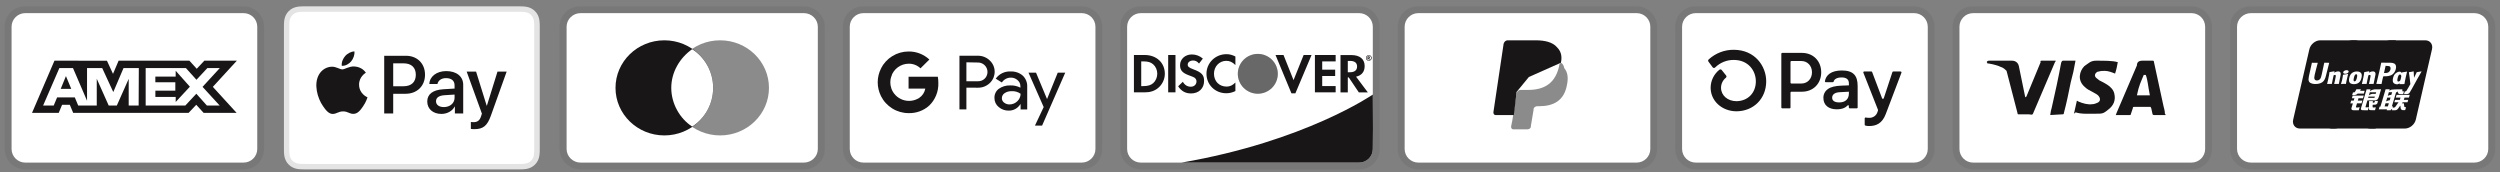 <svg xmlns="http://www.w3.org/2000/svg" fill="none" viewBox="0 0 276 19" height="19" width="276">
<rect x="0" y="0" width="276" height="19" fill="#808080" stroke="none"/>
<g clip-path="url(#clip0_1_185)">
<path fill="#191618" d="M26.89 0.7H2.781C1.5 0.7 0.521 1.675 0.521 2.95V16.45C0.521 17.725 1.575 18.7 2.781 18.7H26.89C28.171 18.7 29.15 17.725 29.15 16.45V2.95C29.15 1.675 28.095 0.7 26.89 0.7Z" opacity="0.07"></path>
<path fill="white" d="M26.894 1.45C27.723 1.45 28.401 2.125 28.401 2.95V16.45C28.401 17.275 27.723 17.95 26.894 17.95H2.785C1.957 17.95 1.278 17.275 1.278 16.45V2.95C1.278 2.125 1.957 1.45 2.785 1.45H26.894Z"></path>
<path fill="#191618" d="M7.281 8.401L7.865 9.808H6.703L7.281 8.401ZM19.392 8.459H17.15V9.08H19.356V10.009H17.154V10.7H19.397V11.255L20.962 9.571L19.397 7.816L19.392 8.459ZM8.797 6.704H11.807L12.476 8.156L13.095 6.7H20.908L21.72 7.592L22.56 6.7H26.148L23.497 9.589L26.121 12.46H22.479L21.667 11.568L20.82 12.46H8.079L7.707 11.568H6.856L6.483 12.46H3.536L6.012 6.7H8.596L8.797 6.704ZM15.324 7.513H13.637L12.507 10.165L11.283 7.513H9.609V11.12L8.057 7.513H6.555L4.761 11.647H5.932L6.304 10.755H8.26L8.632 11.647H10.682V8.696L12.001 11.652H12.897L14.208 8.705V11.652H15.307L15.325 7.512L15.324 7.513ZM22.361 9.589L24.268 7.513H22.895L21.689 8.807L20.523 7.513H16.082V11.652H20.459L21.675 10.348L22.842 11.652H24.254L22.362 9.589H22.361Z"></path>
</g>
<g clip-path="url(#clip1_1_185)">
<path fill="#E4E4E4" d="M57.061 0.7H33.875C33.778 0.7 33.682 0.7 33.585 0.7C33.504 0.701 33.422 0.702 33.341 0.704C33.164 0.709 32.985 0.719 32.81 0.751C32.634 0.781 32.464 0.837 32.305 0.916C31.985 1.078 31.726 1.337 31.563 1.655C31.483 1.814 31.427 1.983 31.396 2.158C31.365 2.333 31.354 2.51 31.35 2.687C31.348 2.768 31.346 2.849 31.346 2.93C31.346 3.025 31.346 3.122 31.346 3.218V16.182C31.346 16.278 31.346 16.374 31.346 16.47C31.346 16.551 31.347 16.632 31.35 16.713C31.354 16.889 31.365 17.067 31.396 17.242C31.426 17.417 31.482 17.586 31.563 17.744C31.643 17.903 31.749 18.047 31.875 18.172C32.001 18.298 32.146 18.403 32.305 18.483C32.467 18.565 32.632 18.618 32.81 18.649C32.985 18.68 33.164 18.691 33.341 18.696C33.422 18.698 33.504 18.699 33.585 18.699C33.682 18.7 33.778 18.7 33.875 18.7H57.061C57.157 18.7 57.254 18.7 57.35 18.699C57.431 18.699 57.513 18.698 57.594 18.696C57.771 18.691 57.95 18.68 58.126 18.649C58.301 18.619 58.471 18.563 58.63 18.483C58.95 18.321 59.21 18.063 59.373 17.744C59.455 17.584 59.507 17.419 59.539 17.242C59.571 17.067 59.581 16.889 59.586 16.713C59.588 16.632 59.589 16.551 59.589 16.47C59.59 16.374 59.59 16.278 59.59 16.182V3.218C59.59 3.122 59.59 3.026 59.589 2.929C59.589 2.849 59.588 2.768 59.586 2.687C59.581 2.51 59.571 2.333 59.539 2.158C59.509 1.983 59.453 1.814 59.373 1.655C59.21 1.337 58.95 1.078 58.63 0.916C58.471 0.837 58.301 0.781 58.126 0.751C57.95 0.719 57.771 0.709 57.594 0.704C57.513 0.702 57.432 0.701 57.35 0.701C57.254 0.7 57.157 0.7 57.061 0.7Z"></path>
<path fill="white" d="M57.052 1.302L57.337 1.302C57.414 1.303 57.491 1.303 57.569 1.305C57.704 1.309 57.862 1.316 58.01 1.343C58.138 1.366 58.245 1.401 58.348 1.453C58.555 1.557 58.722 1.724 58.827 1.93C58.879 2.032 58.914 2.138 58.937 2.267C58.963 2.412 58.971 2.569 58.974 2.705C58.976 2.781 58.977 2.858 58.977 2.936C58.978 3.03 58.978 3.125 58.978 3.22V16.184C58.978 16.278 58.978 16.373 58.978 16.469C58.977 16.546 58.976 16.622 58.974 16.699C58.971 16.834 58.963 16.992 58.937 17.138C58.917 17.255 58.88 17.368 58.827 17.474C58.722 17.679 58.554 17.846 58.347 17.951C58.245 18.003 58.138 18.038 58.011 18.06C57.861 18.087 57.696 18.094 57.572 18.098C57.494 18.099 57.416 18.101 57.336 18.101C57.242 18.102 57.147 18.102 57.052 18.102H33.862C33.768 18.102 33.675 18.102 33.579 18.101C33.502 18.101 33.425 18.099 33.349 18.098C33.222 18.094 33.057 18.087 32.908 18.061C32.79 18.041 32.675 18.004 32.569 17.95C32.466 17.898 32.373 17.831 32.292 17.75C32.211 17.669 32.143 17.576 32.091 17.474C32.037 17.368 32 17.254 31.981 17.137C31.954 16.99 31.947 16.833 31.943 16.699C31.941 16.622 31.94 16.545 31.94 16.469L31.939 16.243V3.16L31.94 2.935C31.94 2.858 31.941 2.781 31.943 2.705C31.947 2.57 31.954 2.413 31.981 2.265C32 2.148 32.038 2.035 32.091 1.929C32.143 1.827 32.211 1.734 32.292 1.653C32.374 1.572 32.467 1.504 32.57 1.453C32.676 1.399 32.79 1.362 32.907 1.343C33.055 1.316 33.213 1.309 33.349 1.305C33.426 1.304 33.503 1.302 33.58 1.302L33.866 1.302H57.052Z"></path>
<path fill="#191618" d="M38.767 6.776C39.007 6.478 39.169 6.078 39.127 5.669C38.776 5.686 38.348 5.899 38.101 6.197C37.878 6.453 37.681 6.87 37.733 7.262C38.126 7.296 38.519 7.066 38.767 6.776ZM39.122 7.338C38.55 7.304 38.065 7.661 37.792 7.661C37.519 7.661 37.101 7.355 36.649 7.364C36.061 7.372 35.515 7.703 35.217 8.23C34.602 9.283 35.054 10.846 35.652 11.704C35.941 12.128 36.291 12.596 36.751 12.579C37.187 12.562 37.357 12.299 37.886 12.299C38.414 12.299 38.568 12.579 39.028 12.57C39.506 12.562 39.804 12.146 40.094 11.721C40.427 11.237 40.563 10.77 40.572 10.744C40.563 10.736 39.651 10.387 39.642 9.343C39.634 8.468 40.358 8.052 40.393 8.026C39.983 7.423 39.344 7.355 39.122 7.338"></path>
<path fill="#191618" d="M44.815 6.157C46.057 6.157 46.922 7.009 46.922 8.25C46.922 9.495 46.039 10.352 44.784 10.352H43.409V12.529H42.416V6.157H44.815ZM43.409 9.522H44.549C45.414 9.522 45.906 9.058 45.906 8.254C45.906 7.451 45.414 6.992 44.554 6.992H43.409V9.522ZM47.169 11.208C47.169 10.391 47.794 9.923 48.947 9.853L50.185 9.778V9.424C50.185 8.908 49.843 8.625 49.236 8.625C48.734 8.625 48.37 8.881 48.295 9.274H47.399C47.426 8.449 48.206 7.848 49.262 7.848C50.398 7.848 51.138 8.44 51.138 9.358V12.528H50.22V11.765H50.198C49.936 12.264 49.36 12.577 48.734 12.577C47.812 12.577 47.169 12.03 47.169 11.208ZM50.185 10.798V10.44L49.08 10.511C48.459 10.55 48.136 10.78 48.136 11.182C48.136 11.57 48.473 11.822 49.001 11.822C49.675 11.822 50.185 11.394 50.185 10.798ZM51.983 14.233V13.469C52.045 13.478 52.195 13.487 52.275 13.487C52.714 13.487 52.963 13.301 53.114 12.824L53.202 12.542L51.521 7.906H52.559L53.73 11.668H53.752L54.923 7.906H55.935L54.191 12.776C53.792 13.893 53.335 14.259 52.368 14.259C52.293 14.259 52.049 14.251 51.983 14.233Z"></path>
</g>
<g clip-path="url(#clip2_1_185)">
<path fill="#191618" d="M88.744 0.7H64.091C62.781 0.7 61.78 1.675 61.78 2.95V16.45C61.78 17.725 62.858 18.7 64.091 18.7H88.744C90.054 18.7 91.056 17.725 91.056 16.45V2.95C91.056 1.675 89.977 0.7 88.744 0.7Z" opacity="0.07"></path>
<path fill="white" d="M88.747 1.45C89.595 1.45 90.288 2.125 90.288 2.95V16.45C90.288 17.275 89.595 17.95 88.747 17.95H64.094C63.247 17.95 62.553 17.275 62.553 16.45V2.95C62.553 2.125 63.247 1.45 64.094 1.45H88.747Z"></path>
<path fill="#191618" d="M73.345 14.95C76.323 14.95 78.737 12.599 78.737 9.7C78.737 6.8 76.323 4.45 73.345 4.45C70.366 4.45 67.952 6.8 67.952 9.7C67.952 12.599 70.366 14.95 73.345 14.95Z"></path>
<path fill-opacity="0.5" fill="#191919" d="M79.501 14.95C82.479 14.95 84.894 12.599 84.894 9.7C84.894 6.8 82.479 4.45 79.501 4.45C76.522 4.45 74.108 6.8 74.108 9.7C74.108 12.599 76.522 14.95 79.501 14.95Z"></path>
<path fill="white" d="M78.73 9.702C78.73 7.902 77.806 6.327 76.419 5.427C75.032 6.402 74.108 7.977 74.108 9.702C74.108 11.427 75.032 13.076 76.419 13.976C77.806 13.076 78.73 11.502 78.73 9.702Z"></path>
</g>
<g clip-path="url(#clip3_1_185)">
<path fill="#191618" d="M119.425 0.7H95.316C94.035 0.7 93.056 1.675 93.056 2.95V16.45C93.056 17.725 94.11 18.7 95.316 18.7H119.425C120.706 18.7 121.685 17.725 121.685 16.45V2.95C121.685 1.675 120.63 0.7 119.425 0.7Z" opacity="0.07"></path>
<path fill="white" d="M119.429 1.45C120.258 1.45 120.936 2.125 120.936 2.95V16.45C120.936 17.275 120.258 17.95 119.429 17.95H95.32C94.492 17.95 93.814 17.275 93.814 16.45V2.95C93.814 2.125 94.492 1.45 95.32 1.45H119.429Z"></path>
<path fill="#191618" d="M106.69 9.678V12.078H105.923V6.153H107.95C108.193 6.149 108.435 6.193 108.66 6.282C108.886 6.371 109.092 6.504 109.266 6.672C109.432 6.826 109.565 7.01 109.658 7.214C109.752 7.419 109.804 7.64 109.811 7.864C109.819 8.089 109.782 8.313 109.703 8.523C109.624 8.733 109.504 8.926 109.349 9.09L109.266 9.177C108.912 9.513 108.439 9.695 107.95 9.683L106.69 9.678ZM106.69 6.879V8.97H107.969C108.253 8.979 108.527 8.869 108.726 8.667C108.869 8.52 108.964 8.334 109.001 8.132C109.038 7.931 109.015 7.724 108.934 7.535C108.853 7.347 108.719 7.187 108.547 7.074C108.376 6.962 108.175 6.902 107.969 6.902L106.69 6.879ZM111.575 7.89C112.065 7.868 112.544 8.031 112.914 8.35C113.25 8.673 113.428 9.123 113.404 9.587V12.087H112.674V11.513H112.637C112.506 11.728 112.321 11.906 112.1 12.028C111.879 12.151 111.63 12.214 111.377 12.211C110.964 12.224 110.561 12.082 110.25 11.811C110.102 11.691 109.984 11.54 109.904 11.368C109.824 11.196 109.784 11.008 109.788 10.818C109.779 10.627 109.817 10.436 109.897 10.262C109.977 10.087 110.098 9.935 110.25 9.816C110.621 9.55 111.071 9.414 111.529 9.43C111.918 9.415 112.305 9.5 112.652 9.678V9.522C112.654 9.393 112.627 9.265 112.573 9.148C112.518 9.031 112.438 8.928 112.337 8.847C112.136 8.664 111.872 8.565 111.599 8.571C111.401 8.569 111.206 8.617 111.032 8.711C110.858 8.805 110.711 8.942 110.605 9.108L109.931 8.685C110.114 8.424 110.361 8.214 110.649 8.075C110.937 7.936 111.256 7.872 111.575 7.89ZM110.605 10.836C110.603 10.934 110.626 11.03 110.67 11.116C110.714 11.203 110.779 11.277 110.859 11.333C111.027 11.465 111.236 11.535 111.451 11.53C111.774 11.529 112.083 11.403 112.314 11.176C112.544 10.962 112.674 10.662 112.674 10.349C112.384 10.144 112.032 10.044 111.677 10.068C111.401 10.057 111.129 10.135 110.901 10.289C110.81 10.349 110.736 10.431 110.684 10.526C110.633 10.621 110.606 10.728 110.605 10.836ZM117.601 8.024L115.047 13.866H114.258L115.223 11.82L113.547 8.024H114.378L115.593 10.938L116.775 8.024H117.601Z"></path>
<path fill="#191618" d="M103.593 9.163C103.593 8.932 103.575 8.701 103.538 8.473H100.306V9.784H102.152C102.115 9.992 102.035 10.19 101.919 10.367C101.802 10.544 101.651 10.696 101.474 10.813V11.664H102.577C102.913 11.341 103.176 10.951 103.351 10.521C103.526 10.09 103.608 9.628 103.593 9.163Z"></path>
<path fill="#191618" d="M100.312 12.489C101.145 12.512 101.956 12.217 102.579 11.666L101.475 10.811C101.209 10.981 100.909 11.088 100.596 11.124C100.283 11.16 99.965 11.125 99.668 11.021C99.37 10.917 99.101 10.746 98.879 10.523C98.658 10.299 98.491 10.029 98.39 9.731H97.259V10.609C97.542 11.174 97.978 11.649 98.517 11.981C99.056 12.313 99.677 12.489 100.312 12.489Z"></path>
<path fill="#191618" d="M98.398 9.738C98.255 9.316 98.255 8.859 98.398 8.437V7.559H97.266C97.025 8.033 96.899 8.556 96.899 9.087C96.899 9.618 97.025 10.142 97.266 10.616L98.398 9.738Z"></path>
<path fill="#191618" d="M100.312 7.032C100.799 7.023 101.27 7.206 101.623 7.542L102.602 6.572C101.977 5.989 101.149 5.67 100.293 5.685C99.662 5.688 99.045 5.865 98.51 6.196C97.974 6.527 97.541 6.999 97.259 7.56L98.39 8.438C98.523 8.033 98.779 7.68 99.124 7.427C99.469 7.175 99.884 7.037 100.312 7.032Z"></path>
</g>
<g clip-path="url(#clip4_1_185)">
<path fill="#191618" d="M150.055 0.7H125.945C124.665 0.7 123.685 1.675 123.685 2.95V16.45C123.685 17.725 124.74 18.7 125.945 18.7H150.055C151.335 18.7 152.315 17.725 152.315 16.45V2.95C152.315 1.675 151.26 0.7 150.055 0.7Z" opacity="0.07"></path>
<path fill="white" d="M150.051 1.45C150.88 1.45 151.558 2.125 151.558 2.95V16.45C151.558 17.275 150.88 17.95 150.051 17.95H125.942C125.113 17.95 124.435 17.275 124.435 16.45V2.95C124.435 2.125 125.113 1.45 125.942 1.45H150.051Z"></path>
<path fill="#191618" d="M126.368 6.071H125.185V10.196H126.368C126.993 10.196 127.445 10.046 127.845 9.724C128.319 9.334 128.598 8.749 128.598 8.141C128.591 6.919 127.679 6.071 126.368 6.071ZM127.317 9.176C127.061 9.401 126.737 9.506 126.21 9.506H125.991V6.776H126.21C126.73 6.776 127.046 6.866 127.317 7.106C127.596 7.354 127.762 7.736 127.762 8.134C127.762 8.531 127.596 8.929 127.317 9.176ZM128.967 6.071H129.773V10.196H128.967V6.071ZM131.747 7.654C131.265 7.474 131.122 7.354 131.122 7.136C131.122 6.874 131.378 6.679 131.725 6.679C131.966 6.679 132.169 6.776 132.373 7.016L132.795 6.469C132.448 6.169 132.034 6.011 131.574 6.011C130.843 6.011 130.278 6.521 130.278 7.196C130.278 7.766 130.542 8.059 131.295 8.329C131.612 8.441 131.77 8.516 131.853 8.561C132.011 8.666 132.094 8.816 132.094 8.989C132.094 9.326 131.83 9.574 131.469 9.574C131.084 9.574 130.775 9.379 130.587 9.026L130.067 9.529C130.436 10.076 130.888 10.316 131.499 10.316C132.335 10.316 132.93 9.761 132.93 8.959C132.945 8.291 132.667 7.991 131.747 7.654ZM133.194 8.141C133.194 9.356 134.151 10.294 135.379 10.294C135.725 10.294 136.027 10.226 136.388 10.054V9.109C136.064 9.431 135.778 9.559 135.416 9.559C134.603 9.559 134.023 8.974 134.023 8.134C134.023 7.339 134.618 6.716 135.379 6.716C135.763 6.716 136.057 6.851 136.388 7.181V6.236C136.034 6.056 135.74 5.981 135.394 5.981C134.181 5.981 133.194 6.941 133.194 8.141ZM142.807 8.846L141.7 6.071H140.818L142.574 10.301H143.011L144.796 6.071H143.922L142.807 8.846ZM145.166 10.196H147.456V9.499H145.972V8.389H147.403V7.691H145.972V6.776H147.456V6.071H145.166V10.196ZM150.658 7.294C150.658 6.521 150.123 6.079 149.189 6.079H147.991V10.204H148.797V8.546H148.903L150.018 10.204H151.012L149.709 8.464C150.319 8.336 150.658 7.924 150.658 7.294ZM149.031 7.976H148.797V6.724H149.046C149.55 6.724 149.822 6.934 149.822 7.339C149.822 7.751 149.55 7.976 149.031 7.976Z"></path>
<path fill-opacity="0.49" fill="#191919" d="M138.862 10.347C139.448 10.347 140.01 10.115 140.424 9.703C140.838 9.29 141.07 8.731 141.07 8.148C141.07 7.565 140.838 7.006 140.424 6.594C140.01 6.182 139.448 5.95 138.862 5.95C138.277 5.95 137.715 6.182 137.301 6.594C136.887 7.006 136.654 7.565 136.654 8.148C136.654 8.731 136.887 9.29 137.301 9.703C137.715 10.115 138.277 10.347 138.862 10.347Z"></path>
<path fill-opacity="0.5" fill="#191919" d="M138.862 10.347C139.448 10.347 140.01 10.115 140.424 9.703C140.838 9.29 141.07 8.731 141.07 8.148C141.07 7.565 140.838 7.006 140.424 6.594C140.01 6.182 139.448 5.95 138.862 5.95C138.277 5.95 137.715 6.182 137.301 6.594C136.887 7.006 136.654 7.565 136.654 8.148C136.654 8.731 136.887 9.29 137.301 9.703C137.715 10.115 138.277 10.347 138.862 10.347Z" opacity="0.65"></path>
<path fill="#191618" d="M151.23 6.328C151.23 6.253 151.178 6.216 151.095 6.216H150.974V6.576H151.065V6.433L151.17 6.576H151.275L151.155 6.426C151.2 6.418 151.23 6.381 151.23 6.328ZM151.08 6.381H151.065V6.283H151.08C151.125 6.283 151.147 6.298 151.147 6.328C151.147 6.366 151.125 6.381 151.08 6.381Z"></path>
<path fill="#191618" d="M151.119 6.083C150.945 6.083 150.802 6.225 150.802 6.398C150.802 6.57 150.945 6.713 151.119 6.713C151.292 6.713 151.435 6.57 151.435 6.398C151.435 6.225 151.292 6.083 151.119 6.083ZM151.119 6.66C150.983 6.66 150.863 6.548 150.863 6.398C150.863 6.255 150.976 6.135 151.119 6.135C151.254 6.135 151.367 6.255 151.367 6.398C151.367 6.54 151.254 6.66 151.119 6.66Z"></path>
<path fill="#191618" d="M151.557 10.438C151.557 10.438 144.09 15.605 130.443 17.95H150.049C150.447 17.95 150.828 17.794 151.11 17.515C151.392 17.236 151.553 16.858 151.556 16.462L151.574 14.197L151.557 10.439V10.438Z"></path>
</g>
<g clip-path="url(#clip5_1_185)">
<path fill="#191618" d="M180.684 0.7H156.575C155.294 0.7 154.315 1.675 154.315 2.95V16.45C154.315 17.725 155.37 18.7 156.575 18.7H180.684C181.965 18.7 182.944 17.725 182.944 16.45V2.95C182.944 1.675 181.89 0.7 180.684 0.7Z" opacity="0.07"></path>
<path fill="white" d="M180.689 1.45C181.517 1.45 182.195 2.125 182.195 2.95V16.45C182.195 17.275 181.517 17.95 180.689 17.95H156.579C155.751 17.95 155.073 17.275 155.073 16.45V2.95C155.073 2.125 155.751 1.45 156.579 1.45H180.689Z"></path>
<path fill="#191618" d="M172.328 6.925C172.479 6.175 172.328 5.65 171.876 5.2C171.424 4.675 170.595 4.45 169.541 4.45H166.452C166.226 4.45 166.075 4.6 166 4.825L164.87 12.4C164.87 12.55 164.945 12.7 165.096 12.7H167.13L167.431 10.15L168.787 8.5L172.328 6.925Z"></path>
<path fill-opacity="0.5" fill="#191919" d="M172.323 6.927L172.172 7.077C171.795 9.177 170.514 9.927 168.706 9.927H167.877C167.651 9.927 167.501 10.076 167.425 10.302L166.973 13.226L166.823 13.976C166.823 14.127 166.898 14.277 167.049 14.277H168.631C168.857 14.277 169.008 14.127 169.008 13.976V13.902L169.309 12.101V12.027C169.309 11.877 169.535 11.726 169.686 11.726H169.912C171.494 11.726 172.699 11.127 173.001 9.327C173.151 8.577 173.076 7.977 172.699 7.527C172.624 7.152 172.473 7.002 172.323 6.927Z"></path>
</g>
<g clip-path="url(#clip6_1_185)">
<path fill="#191618" d="M211.314 0.7H187.205C185.924 0.7 184.944 1.675 184.944 2.95V16.45C184.944 17.725 185.999 18.7 187.205 18.7H211.314C212.594 18.7 213.574 17.725 213.574 16.45V2.95C213.574 1.675 212.519 0.7 211.314 0.7Z" opacity="0.07"></path>
<path fill="white" d="M211.318 1.45C212.147 1.45 212.825 2.125 212.825 2.95V16.45C212.825 17.275 212.147 17.95 211.318 17.95H187.209C186.38 17.95 185.702 17.275 185.702 16.45V2.95C185.702 2.125 186.38 1.45 187.209 1.45H211.318Z"></path>
<path fill="#191618" d="M201.062 7.982C201.062 9.233 200.175 10.125 198.936 10.125H197.769C197.75 10.126 197.731 10.131 197.715 10.142C197.699 10.153 197.686 10.168 197.679 10.185C197.674 10.197 197.671 10.209 197.671 10.222V11.866C197.671 11.879 197.669 11.891 197.664 11.903C197.659 11.915 197.652 11.926 197.643 11.935C197.633 11.944 197.623 11.951 197.611 11.956C197.599 11.96 197.586 11.963 197.573 11.963H196.757C196.731 11.963 196.706 11.952 196.687 11.934C196.669 11.916 196.659 11.891 196.659 11.865V5.936C196.658 5.917 196.664 5.898 196.675 5.882C196.685 5.866 196.701 5.854 196.719 5.846C196.731 5.841 196.744 5.839 196.757 5.839H198.941C200.175 5.839 201.062 6.731 201.062 7.982V7.982ZM200.043 7.982C200.043 7.263 199.547 6.738 198.875 6.738H197.769C197.756 6.738 197.744 6.741 197.732 6.746C197.72 6.751 197.709 6.758 197.7 6.767C197.691 6.776 197.684 6.787 197.679 6.798C197.674 6.81 197.671 6.823 197.671 6.836V9.123C197.671 9.136 197.674 9.149 197.678 9.161C197.683 9.172 197.691 9.183 197.7 9.192C197.709 9.201 197.72 9.208 197.732 9.213C197.744 9.218 197.756 9.221 197.769 9.221H198.875C199.547 9.224 200.043 8.699 200.043 7.982ZM201.304 10.825C201.296 10.633 201.336 10.442 201.421 10.269C201.506 10.096 201.634 9.948 201.792 9.837C202.11 9.6 202.608 9.477 203.34 9.452L204.118 9.425V9.197C204.118 8.742 203.809 8.55 203.314 8.55C202.818 8.55 202.504 8.723 202.432 9.008C202.426 9.028 202.413 9.045 202.396 9.057C202.379 9.069 202.359 9.076 202.338 9.075H201.568C201.547 9.075 201.526 9.069 201.509 9.056C201.492 9.044 201.479 9.026 201.473 9.006C201.469 8.993 201.468 8.979 201.47 8.965C201.584 8.291 202.151 7.78 203.349 7.78C204.624 7.78 205.084 8.367 205.084 9.487V11.866C205.084 11.879 205.081 11.892 205.076 11.903C205.071 11.915 205.064 11.926 205.055 11.935C205.045 11.944 205.034 11.951 205.022 11.956C205.01 11.96 204.998 11.963 204.985 11.963H204.209C204.183 11.963 204.158 11.952 204.139 11.934C204.121 11.916 204.111 11.891 204.111 11.865V11.688C204.111 11.674 204.107 11.659 204.098 11.647C204.09 11.635 204.078 11.625 204.065 11.62C204.051 11.615 204.036 11.613 204.022 11.616C204.008 11.619 203.994 11.626 203.984 11.636C203.751 11.887 203.375 12.068 202.773 12.068C201.888 12.068 201.304 11.612 201.304 10.825ZM204.118 10.31V10.125L203.109 10.178C202.578 10.205 202.269 10.422 202.269 10.79C202.269 11.123 202.553 11.307 203.048 11.307C203.721 11.307 204.118 10.947 204.118 10.31ZM205.863 13.76V13.07C205.863 13.056 205.867 13.042 205.873 13.029C205.879 13.016 205.889 13.004 205.9 12.995C205.911 12.986 205.924 12.98 205.938 12.976C205.952 12.973 205.967 12.973 205.981 12.975C206.1 12.997 206.221 13.008 206.342 13.008C206.55 13.02 206.756 12.961 206.926 12.842C207.096 12.723 207.221 12.55 207.28 12.351L207.331 12.193C207.338 12.172 207.338 12.148 207.331 12.127L205.715 8.024C205.705 8.001 205.705 7.976 205.713 7.953C205.721 7.93 205.738 7.911 205.76 7.9C205.774 7.892 205.79 7.889 205.807 7.889H206.59C206.61 7.889 206.63 7.895 206.646 7.906C206.663 7.918 206.676 7.934 206.683 7.952L207.78 10.847C207.787 10.866 207.799 10.883 207.816 10.895C207.833 10.907 207.853 10.913 207.874 10.913C207.895 10.913 207.915 10.906 207.931 10.895C207.948 10.883 207.961 10.866 207.968 10.847L208.921 7.961C208.928 7.941 208.94 7.923 208.957 7.911C208.975 7.899 208.995 7.893 209.016 7.893H209.827C209.851 7.893 209.875 7.902 209.893 7.918C209.911 7.934 209.923 7.956 209.926 7.98C209.928 7.996 209.926 8.012 209.92 8.027L208.191 12.584C207.793 13.644 207.111 13.914 206.36 13.914C206.218 13.918 206.075 13.901 205.938 13.865C205.915 13.859 205.894 13.845 205.88 13.826C205.867 13.807 205.86 13.783 205.862 13.76H205.863ZM191.409 5.497C190.381 5.489 189.389 5.872 188.634 6.567C188.602 6.596 188.582 6.636 188.578 6.679C188.574 6.722 188.586 6.765 188.612 6.8L189.078 7.429C189.093 7.45 189.113 7.468 189.135 7.481C189.158 7.493 189.183 7.501 189.209 7.503C189.235 7.505 189.261 7.501 189.286 7.492C189.31 7.483 189.332 7.469 189.351 7.45C189.622 7.182 189.944 6.97 190.298 6.827C190.652 6.684 191.031 6.613 191.413 6.617C193.011 6.617 193.845 7.805 193.845 8.98C193.845 10.255 192.968 11.153 191.709 11.171C190.735 11.171 190.002 10.533 190.002 9.69C190.002 9.477 190.051 9.267 190.144 9.075C190.237 8.883 190.372 8.714 190.539 8.58C190.574 8.551 190.597 8.509 190.601 8.464C190.606 8.418 190.593 8.373 190.564 8.337L190.074 7.726C190.059 7.707 190.041 7.692 190.02 7.68C189.999 7.668 189.975 7.661 189.952 7.659C189.928 7.657 189.904 7.659 189.881 7.666C189.858 7.673 189.837 7.685 189.818 7.7C189.519 7.94 189.276 8.243 189.109 8.588C188.942 8.932 188.855 9.308 188.855 9.69C188.855 11.141 190.102 12.279 191.699 12.288H191.722C193.618 12.264 194.989 10.875 194.989 8.977C194.989 7.292 193.733 5.497 191.409 5.497Z"></path>
</g>
<g clip-path="url(#clip7_1_185)">
<path fill="#191618" d="M241.943 0.7H217.834C216.553 0.7 215.574 1.675 215.574 2.95V16.45C215.574 17.725 216.629 18.7 217.834 18.7H241.943C243.224 18.7 244.204 17.725 244.204 16.45V2.95C244.204 1.675 243.149 0.7 241.943 0.7Z" opacity="0.07"></path>
<path fill="white" d="M241.94 1.45C242.769 1.45 243.447 2.125 243.447 2.95V16.45C243.447 17.275 242.769 17.95 241.94 17.95H217.831C217.002 17.95 216.324 17.275 216.324 16.45V2.95C216.324 2.125 217.002 1.45 217.831 1.45H241.94Z"></path>
<path fill="#191618" d="M236.894 8.275H236.668C236.367 9.025 236.141 9.4 235.915 10.525H237.346C237.12 9.4 237.12 8.875 236.894 8.275ZM239.079 12.7H237.798C237.723 12.7 237.723 12.7 237.647 12.625L237.497 11.95L237.421 11.8H235.613C235.538 11.8 235.463 11.8 235.463 11.95L235.237 12.625C235.237 12.7 235.161 12.7 235.161 12.7H233.579L233.73 12.325L235.915 7.225C235.915 6.85 236.141 6.7 236.517 6.7H237.647C237.723 6.7 237.798 6.7 237.798 6.85L238.853 11.725C238.928 12.025 239.004 12.25 239.004 12.55C239.079 12.625 239.079 12.625 239.079 12.7ZM228.983 12.475L229.285 11.125C229.36 11.125 229.435 11.2 229.435 11.2C229.963 11.425 230.49 11.575 231.017 11.5C231.168 11.5 231.394 11.425 231.545 11.35C231.922 11.2 231.922 10.825 231.62 10.525C231.469 10.375 231.243 10.3 231.017 10.15C230.716 10 230.415 9.85 230.189 9.625C229.285 8.875 229.586 7.825 230.113 7.3C230.565 7 230.791 6.7 231.394 6.7C232.298 6.7 233.278 6.7 233.73 6.85H233.805C233.73 7.3 233.654 7.675 233.504 8.125C233.127 7.975 232.75 7.825 232.374 7.825C232.148 7.825 231.922 7.825 231.696 7.9C231.545 7.9 231.469 7.975 231.394 8.05C231.243 8.2 231.243 8.425 231.394 8.575L231.771 8.875C232.072 9.025 232.374 9.175 232.6 9.325C232.976 9.55 233.353 9.925 233.428 10.375C233.579 11.05 233.353 11.65 232.75 12.1C232.374 12.4 232.223 12.55 231.696 12.55C230.641 12.55 229.812 12.625 229.134 12.4C229.059 12.55 229.059 12.55 228.983 12.475ZM226.346 12.7C226.422 12.175 226.422 12.175 226.497 11.95C226.874 10.3 227.25 8.575 227.552 6.925C227.627 6.775 227.627 6.7 227.778 6.7H229.134C228.983 7.6 228.833 8.275 228.607 9.1C228.381 10.225 228.154 11.35 227.853 12.475C227.853 12.625 227.778 12.625 227.627 12.625M219.34 6.85C219.34 6.775 219.49 6.7 219.566 6.7H222.127C222.504 6.7 222.805 6.925 222.881 7.3L223.559 10.6C223.559 10.675 223.559 10.675 223.634 10.75C223.634 10.675 223.709 10.675 223.709 10.675L225.292 6.85C225.216 6.775 225.292 6.7 225.367 6.7H226.949C226.949 6.775 226.949 6.775 226.874 6.85L224.538 12.325C224.463 12.475 224.463 12.55 224.387 12.625C224.312 12.7 224.161 12.625 224.011 12.625H222.881C222.805 12.625 222.73 12.625 222.73 12.475L221.524 7.825C221.374 7.675 221.148 7.45 220.846 7.375C220.394 7.15 219.566 7 219.415 7L219.34 6.85Z"></path>
</g>
<g clip-path="url(#clip8_1_185)">
<path fill="#191618" d="M273.16 0.7H248.507C247.197 0.7 246.196 1.675 246.196 2.95V16.45C246.196 17.725 247.274 18.7 248.507 18.7H273.16C274.47 18.7 275.472 17.725 275.472 16.45V2.95C275.472 1.675 274.393 0.7 273.16 0.7Z" opacity="0.07"></path>
<path fill="white" d="M273.163 1.45C274.011 1.45 274.704 2.125 274.704 2.95V16.45C274.704 17.275 274.011 17.95 273.163 17.95H248.51C247.663 17.95 246.969 17.275 246.969 16.45V2.95C246.969 2.125 247.663 1.45 248.51 1.45H273.163Z"></path>
<g clip-path="url(#clip9_1_185)">
<path fill="#191618" d="M256.153 4.45H259.992C260.528 4.45 260.861 4.892 260.736 5.436L258.949 13.205C258.823 13.748 258.286 14.19 257.75 14.19H253.911C253.376 14.19 253.042 13.748 253.167 13.205L254.955 5.436C255.08 4.892 255.617 4.45 256.153 4.45Z"></path>
<path stroke-width="1.368" stroke="#191618" fill="#191618" d="M259.676 5.135H263.631C263.619 5.183 263.604 5.233 263.592 5.282V5.283L261.805 13.052C261.77 13.204 261.743 13.366 261.725 13.461C261.722 13.477 261.717 13.492 261.714 13.506H257.434C257.395 13.506 257.375 13.498 257.369 13.495C257.363 13.492 257.361 13.49 257.361 13.489C257.36 13.488 257.354 13.481 257.351 13.464C257.348 13.445 257.346 13.411 257.358 13.36V13.358L259.145 5.59L259.144 5.589C259.205 5.334 259.48 5.135 259.676 5.135Z"></path>
<path fill="#191618" d="M263.91 4.45H267.749C268.286 4.45 268.619 4.892 268.493 5.436L266.706 13.205C266.58 13.748 266.043 14.19 265.507 14.19H261.67C261.133 14.19 260.8 13.748 260.925 13.205L262.713 5.436C262.838 4.892 263.374 4.45 263.91 4.45Z"></path>
<path fill="#FEFEFE" d="M257.146 6.932C256.752 6.936 256.635 6.932 256.598 6.924C256.583 6.992 256.317 8.236 256.316 8.238C256.259 8.489 256.217 8.669 256.075 8.784C255.995 8.852 255.901 8.884 255.792 8.884C255.617 8.884 255.515 8.796 255.498 8.629L255.495 8.572C255.495 8.572 255.548 8.235 255.548 8.233C255.548 8.233 255.828 7.099 255.878 6.949C255.88 6.941 255.881 6.936 255.882 6.932C255.338 6.937 255.241 6.932 255.234 6.924C255.231 6.936 255.217 7.006 255.217 7.006L254.932 8.284L254.907 8.392L254.86 8.747C254.86 8.852 254.88 8.938 254.921 9.01C255.051 9.24 255.422 9.275 255.632 9.275C255.902 9.275 256.156 9.217 256.327 9.11C256.625 8.932 256.703 8.654 256.772 8.407L256.804 8.28C256.804 8.28 257.092 7.103 257.141 6.949C257.143 6.941 257.144 6.936 257.146 6.932ZM258.126 7.882C258.057 7.882 257.93 7.899 257.816 7.956C257.775 7.977 257.736 8.002 257.694 8.027L257.731 7.891L257.711 7.868C257.469 7.917 257.415 7.924 257.192 7.956L257.173 7.969C257.147 8.186 257.124 8.35 257.028 8.777C256.992 8.935 256.954 9.094 256.916 9.251L256.926 9.271C257.155 9.259 257.224 9.259 257.423 9.263L257.439 9.245C257.464 9.114 257.468 9.083 257.524 8.818C257.55 8.692 257.605 8.416 257.632 8.317C257.681 8.294 257.73 8.271 257.777 8.271C257.889 8.271 257.875 8.369 257.871 8.409C257.866 8.474 257.825 8.689 257.784 8.874L257.756 8.993C257.737 9.081 257.715 9.167 257.696 9.254L257.704 9.271C257.93 9.259 257.999 9.259 258.191 9.263L258.214 9.245C258.249 9.04 258.259 8.985 258.321 8.688L258.352 8.551C258.412 8.283 258.442 8.147 258.397 8.036C258.348 7.912 258.233 7.882 258.126 7.882ZM259.221 8.163C259.101 8.186 259.025 8.202 258.949 8.212C258.873 8.224 258.8 8.235 258.684 8.251L258.675 8.26L258.666 8.266C258.654 8.354 258.646 8.429 258.63 8.518C258.616 8.61 258.596 8.714 258.562 8.864C258.535 8.979 258.522 9.019 258.507 9.059C258.492 9.099 258.476 9.139 258.446 9.251L258.453 9.262L258.459 9.271C258.567 9.266 258.638 9.263 258.711 9.262C258.784 9.259 258.859 9.262 258.976 9.263L258.986 9.254L258.997 9.245C259.014 9.143 259.016 9.116 259.026 9.066C259.037 9.013 259.054 8.939 259.097 8.742C259.118 8.65 259.141 8.558 259.162 8.463C259.184 8.369 259.207 8.277 259.229 8.184L259.225 8.173L259.221 8.163ZM259.223 7.785C259.115 7.72 258.923 7.74 258.795 7.83C258.666 7.918 258.652 8.043 258.76 8.109C258.867 8.172 259.059 8.154 259.187 8.063C259.315 7.973 259.331 7.849 259.223 7.785ZM259.882 9.292C260.102 9.292 260.328 9.23 260.498 9.048C260.629 8.9 260.689 8.68 260.71 8.589C260.778 8.289 260.725 8.148 260.659 8.063C260.558 7.933 260.381 7.891 260.196 7.891C260.086 7.891 259.822 7.902 259.616 8.094C259.468 8.233 259.399 8.421 259.358 8.602C259.316 8.786 259.268 9.117 259.569 9.24C259.662 9.281 259.796 9.292 259.882 9.292ZM259.865 8.616C259.916 8.388 259.976 8.197 260.129 8.197C260.249 8.197 260.257 8.339 260.204 8.568C260.195 8.618 260.151 8.807 260.092 8.887C260.05 8.946 260.001 8.982 259.947 8.982C259.931 8.982 259.835 8.982 259.834 8.838C259.833 8.767 259.847 8.695 259.865 8.616ZM261.261 9.263L261.278 9.245C261.302 9.114 261.306 9.083 261.36 8.818C261.388 8.692 261.443 8.416 261.47 8.317C261.52 8.294 261.568 8.271 261.616 8.271C261.727 8.271 261.713 8.369 261.709 8.408C261.705 8.474 261.664 8.689 261.622 8.874L261.596 8.993C261.575 9.081 261.553 9.167 261.534 9.254L261.543 9.271C261.769 9.259 261.835 9.259 262.029 9.263L262.052 9.245C262.086 9.04 262.095 8.985 262.159 8.688L262.189 8.551C262.25 8.283 262.28 8.147 262.236 8.036C262.186 7.912 262.069 7.882 261.964 7.882C261.895 7.882 261.767 7.899 261.654 7.956C261.613 7.977 261.573 8.002 261.533 8.027L261.568 7.891L261.549 7.868C261.308 7.917 261.252 7.924 261.029 7.956L261.012 7.969C260.985 8.186 260.963 8.35 260.867 8.777C260.831 8.935 260.793 9.094 260.755 9.251L260.765 9.271C260.994 9.259 261.062 9.259 261.261 9.263ZM262.923 9.271C262.937 9.201 263.022 8.785 263.022 8.785C263.022 8.785 263.094 8.479 263.099 8.468C263.099 8.468 263.121 8.436 263.144 8.423H263.177C263.492 8.423 263.847 8.423 264.125 8.216C264.314 8.074 264.443 7.864 264.501 7.609C264.516 7.547 264.527 7.472 264.527 7.398C264.527 7.3 264.508 7.204 264.452 7.128C264.31 6.927 264.028 6.924 263.701 6.922C263.7 6.922 263.541 6.924 263.541 6.924C263.123 6.929 262.956 6.927 262.887 6.919C262.881 6.949 262.87 7.004 262.87 7.004C262.87 7.004 262.721 7.706 262.721 7.707C262.721 7.707 262.363 9.199 262.346 9.269C262.711 9.264 262.86 9.264 262.923 9.271ZM263.2 8.025C263.2 8.025 263.359 7.325 263.358 7.328L263.363 7.292L263.366 7.264L263.429 7.271C263.429 7.271 263.757 7.3 263.765 7.3C263.894 7.351 263.947 7.482 263.91 7.652C263.876 7.808 263.776 7.939 263.648 8.002C263.542 8.056 263.413 8.06 263.28 8.06H263.193L263.2 8.025ZM264.19 8.629C264.148 8.81 264.1 9.141 264.399 9.259C264.494 9.3 264.58 9.313 264.667 9.308C264.759 9.303 264.844 9.256 264.922 9.189C264.915 9.217 264.908 9.245 264.901 9.272L264.915 9.29C265.13 9.281 265.197 9.281 265.43 9.283L265.451 9.266C265.485 9.064 265.517 8.867 265.606 8.479C265.649 8.293 265.692 8.109 265.736 7.924L265.729 7.904C265.488 7.949 265.424 7.959 265.192 7.992L265.175 8.006C265.172 8.025 265.17 8.043 265.168 8.061C265.132 8.002 265.08 7.952 264.999 7.921C264.896 7.88 264.654 7.933 264.446 8.124C264.3 8.261 264.23 8.449 264.19 8.629ZM264.696 8.64C264.747 8.416 264.806 8.227 264.96 8.227C265.057 8.227 265.108 8.318 265.098 8.473C265.089 8.511 265.08 8.552 265.07 8.598C265.055 8.664 265.038 8.73 265.022 8.796C265.005 8.841 264.986 8.883 264.965 8.912C264.926 8.968 264.832 9.004 264.778 9.004C264.762 9.004 264.667 9.004 264.664 8.862C264.663 8.792 264.678 8.719 264.696 8.64ZM267.337 7.902L267.318 7.88C267.08 7.929 267.037 7.937 266.818 7.967L266.802 7.983C266.801 7.986 266.801 7.99 266.799 7.994L266.799 7.99C266.636 8.371 266.64 8.289 266.508 8.588C266.507 8.575 266.507 8.566 266.506 8.552L266.473 7.902L266.452 7.88C266.203 7.929 266.197 7.937 265.966 7.967L265.948 7.983C265.946 7.991 265.946 8 265.944 8.009L265.946 8.012C265.974 8.161 265.968 8.128 265.996 8.363C266.01 8.479 266.028 8.595 266.041 8.709C266.064 8.9 266.077 8.994 266.105 9.285C265.949 9.545 265.912 9.644 265.762 9.872L265.763 9.874L265.658 10.043C265.646 10.061 265.635 10.073 265.619 10.079C265.602 10.087 265.581 10.088 265.55 10.088H265.492L265.405 10.381L265.703 10.386C265.878 10.386 265.988 10.303 266.047 10.191L266.235 9.866H266.232L266.252 9.843C266.378 9.568 267.337 7.902 267.337 7.902ZM264.19 11.746H264.063L264.532 10.178H264.687L264.736 10.017L264.741 10.197C264.735 10.308 264.821 10.406 265.048 10.39H265.31L265.4 10.088H265.302C265.245 10.088 265.219 10.073 265.222 10.042L265.217 9.859H264.732V9.86C264.575 9.864 264.106 9.876 264.011 9.901C263.897 9.931 263.776 10.019 263.776 10.019L263.823 9.858H263.369L263.275 10.178L262.8 11.77H262.708L262.618 12.07H263.522L263.492 12.17H263.937L263.967 12.07H264.092L264.19 11.746ZM263.819 10.497C263.746 10.517 263.611 10.579 263.611 10.579L263.731 10.178H264.092L264.005 10.47C264.005 10.47 263.893 10.477 263.819 10.497ZM263.826 11.069C263.826 11.069 263.712 11.084 263.638 11.101C263.564 11.123 263.427 11.194 263.427 11.194L263.551 10.777H263.914L263.826 11.069ZM263.624 11.75H263.262L263.367 11.398H263.727L263.624 11.75ZM264.495 10.777H265.017L264.942 11.023H264.413L264.334 11.292H264.796L264.446 11.791C264.422 11.828 264.4 11.841 264.375 11.851C264.351 11.864 264.318 11.878 264.281 11.878H264.153L264.065 12.173H264.4C264.575 12.173 264.678 12.092 264.754 11.987L264.994 11.654L265.045 11.992C265.056 12.055 265.101 12.092 265.132 12.107C265.165 12.124 265.2 12.153 265.249 12.157C265.302 12.16 265.34 12.161 265.365 12.161H265.53L265.629 11.832H265.564C265.526 11.832 265.462 11.826 265.451 11.814C265.44 11.8 265.44 11.777 265.434 11.744L265.382 11.405H265.168L265.262 11.292H265.789L265.87 11.023H265.382L265.458 10.777H265.945L266.035 10.475H264.584L264.495 10.777ZM260.09 11.818L260.212 11.409H260.712L260.803 11.104H260.303L260.379 10.851H260.869L260.959 10.556H259.735L259.646 10.851H259.924L259.85 11.104H259.571L259.479 11.414H259.757L259.594 11.956C259.573 12.028 259.605 12.055 259.625 12.089C259.646 12.121 259.667 12.143 259.715 12.155C259.764 12.166 259.797 12.172 259.843 12.172H260.407L260.507 11.835L260.257 11.87C260.209 11.87 260.075 11.864 260.09 11.818ZM260.147 9.856L260.021 10.088C259.994 10.138 259.969 10.17 259.947 10.184C259.928 10.197 259.889 10.202 259.834 10.202H259.768L259.679 10.498H259.899C260.005 10.498 260.086 10.459 260.124 10.44C260.166 10.417 260.177 10.43 260.209 10.399L260.283 10.334H260.969L261.06 10.024H260.558L260.646 9.856H260.147ZM261.16 11.824C261.149 11.807 261.157 11.777 261.175 11.715L261.362 11.086H262.029C262.127 11.085 262.197 11.084 262.242 11.081C262.291 11.075 262.345 11.058 262.403 11.026C262.463 10.992 262.494 10.957 262.519 10.917C262.548 10.877 262.595 10.789 262.635 10.653L262.87 9.858L262.178 9.862C262.178 9.862 261.965 9.894 261.871 9.929C261.776 9.968 261.641 10.077 261.641 10.077L261.704 9.859H261.276L260.677 11.87C260.656 11.948 260.642 12.004 260.639 12.038C260.638 12.075 260.684 12.111 260.715 12.139C260.751 12.166 260.803 12.162 260.854 12.166C260.908 12.17 260.984 12.172 261.089 12.172H261.417L261.518 11.828L261.224 11.856C261.192 11.856 261.17 11.839 261.16 11.824ZM261.483 10.662H262.184L262.139 10.803C262.133 10.807 262.118 10.796 262.047 10.805H261.44L261.483 10.662ZM261.624 10.188H262.33L262.279 10.358C262.279 10.358 261.946 10.355 261.893 10.365C261.658 10.406 261.521 10.533 261.521 10.533L261.624 10.188ZM262.155 11.277C262.149 11.298 262.14 11.311 262.127 11.32C262.113 11.33 262.09 11.333 262.056 11.333H261.956L261.962 11.161H261.547L261.53 12.002C261.529 12.063 261.535 12.098 261.579 12.126C261.623 12.162 261.758 12.166 261.94 12.166H262.2L262.294 11.851L262.067 11.864L261.992 11.868C261.982 11.864 261.972 11.86 261.961 11.848C261.951 11.839 261.935 11.845 261.938 11.784L261.94 11.568L262.177 11.558C262.306 11.558 262.36 11.516 262.407 11.476C262.452 11.437 262.466 11.393 262.483 11.333L262.523 11.142H262.197L262.155 11.277Z"></path>
</g>
</g>
<defs>
<clipPath id="clip0_1_185">
<rect transform="translate(0.521 0.7)" fill="white" height="18" width="28.63"></rect>
</clipPath>
<clipPath id="clip1_1_185">
<rect transform="translate(31.15 0.7)" fill="white" height="18" width="28.63"></rect>
</clipPath>
<clipPath id="clip2_1_185">
<rect transform="translate(61.78 0.7)" fill="white" height="18" width="29.276"></rect>
</clipPath>
<clipPath id="clip3_1_185">
<rect transform="translate(93.056 0.7)" fill="white" height="18" width="28.63"></rect>
</clipPath>
<clipPath id="clip4_1_185">
<rect transform="translate(123.685 0.7)" fill="white" height="18" width="28.63"></rect>
</clipPath>
<clipPath id="clip5_1_185">
<rect transform="translate(154.315 0.7)" fill="white" height="18" width="28.63"></rect>
</clipPath>
<clipPath id="clip6_1_185">
<rect transform="translate(184.944 0.7)" fill="white" height="18" width="28.63"></rect>
</clipPath>
<clipPath id="clip7_1_185">
<rect transform="translate(215.574 0.7)" fill="white" height="18" width="28.63"></rect>
</clipPath>
<clipPath id="clip8_1_185">
<rect transform="translate(246.204 0.7)" fill="white" height="18" width="29.276"></rect>
</clipPath>
<clipPath id="clip9_1_185">
<rect transform="translate(253.133 4.45)" fill="white" height="9.75" width="15.408"></rect>
</clipPath>
</defs>
</svg>
